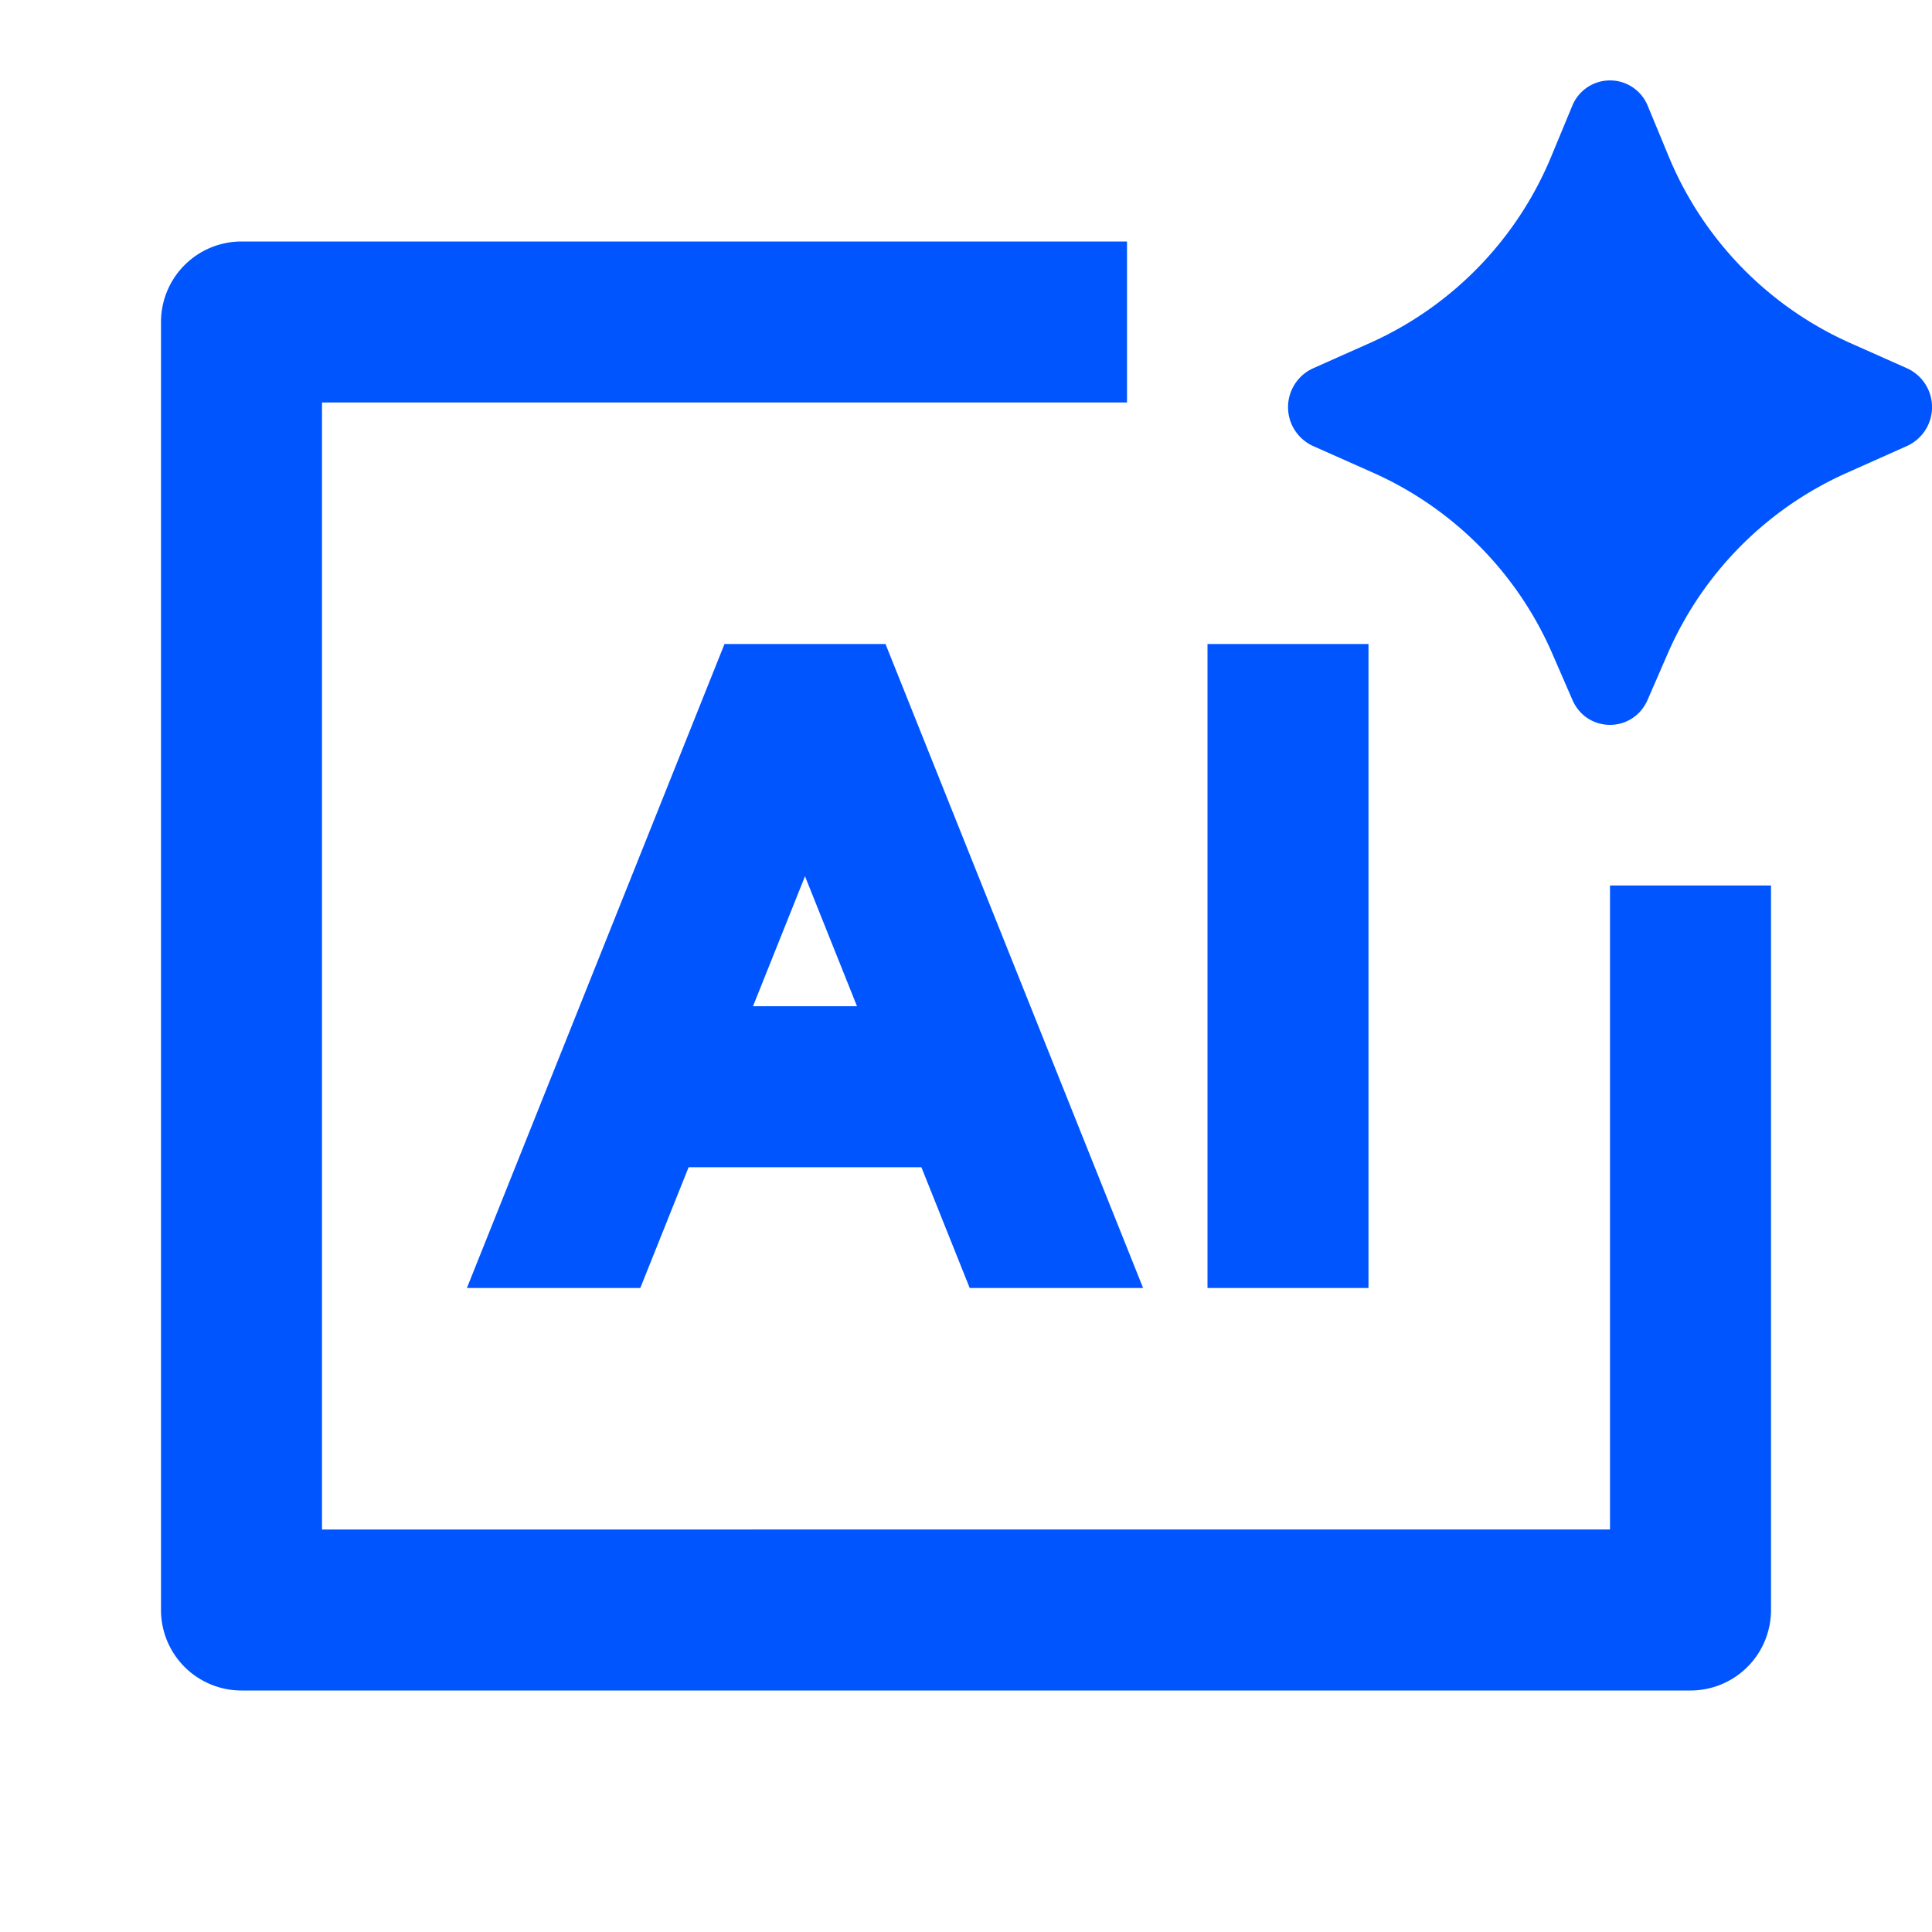 <svg xmlns="http://www.w3.org/2000/svg" width="12" height="12" fill="rgba(0,85,255,1)" viewBox="0 0 24 24"><path d="m20.467 8.694.246-.566a4.363 4.363 0 0 1 2.22-2.25l.759-.339a.53.53 0 0 0 0-.963l-.717-.319a4.366 4.366 0 0 1-2.251-2.326l-.253-.611a.506.506 0 0 0-.942 0l-.253.61a4.366 4.366 0 0 1-2.25 2.327l-.718.32a.53.53 0 0 0 0 .962l.76.338a4.363 4.363 0 0 1 2.219 2.251l.246.566c.18.414.753.414.934 0ZM5.8 16h2.154l.6-1.5h2.892l.6 1.5H14.2L11 8H9l-3.2 8Zm4.2-5.115.646 1.615H9.354L10 10.885ZM15 16V8h2v8h-2ZM3 3a1 1 0 0 0-1 1v16a1 1 0 0 0 1 1h18a1 1 0 0 0 1-1v-9h-2v8H4V5h10V3H3Z"/></svg>